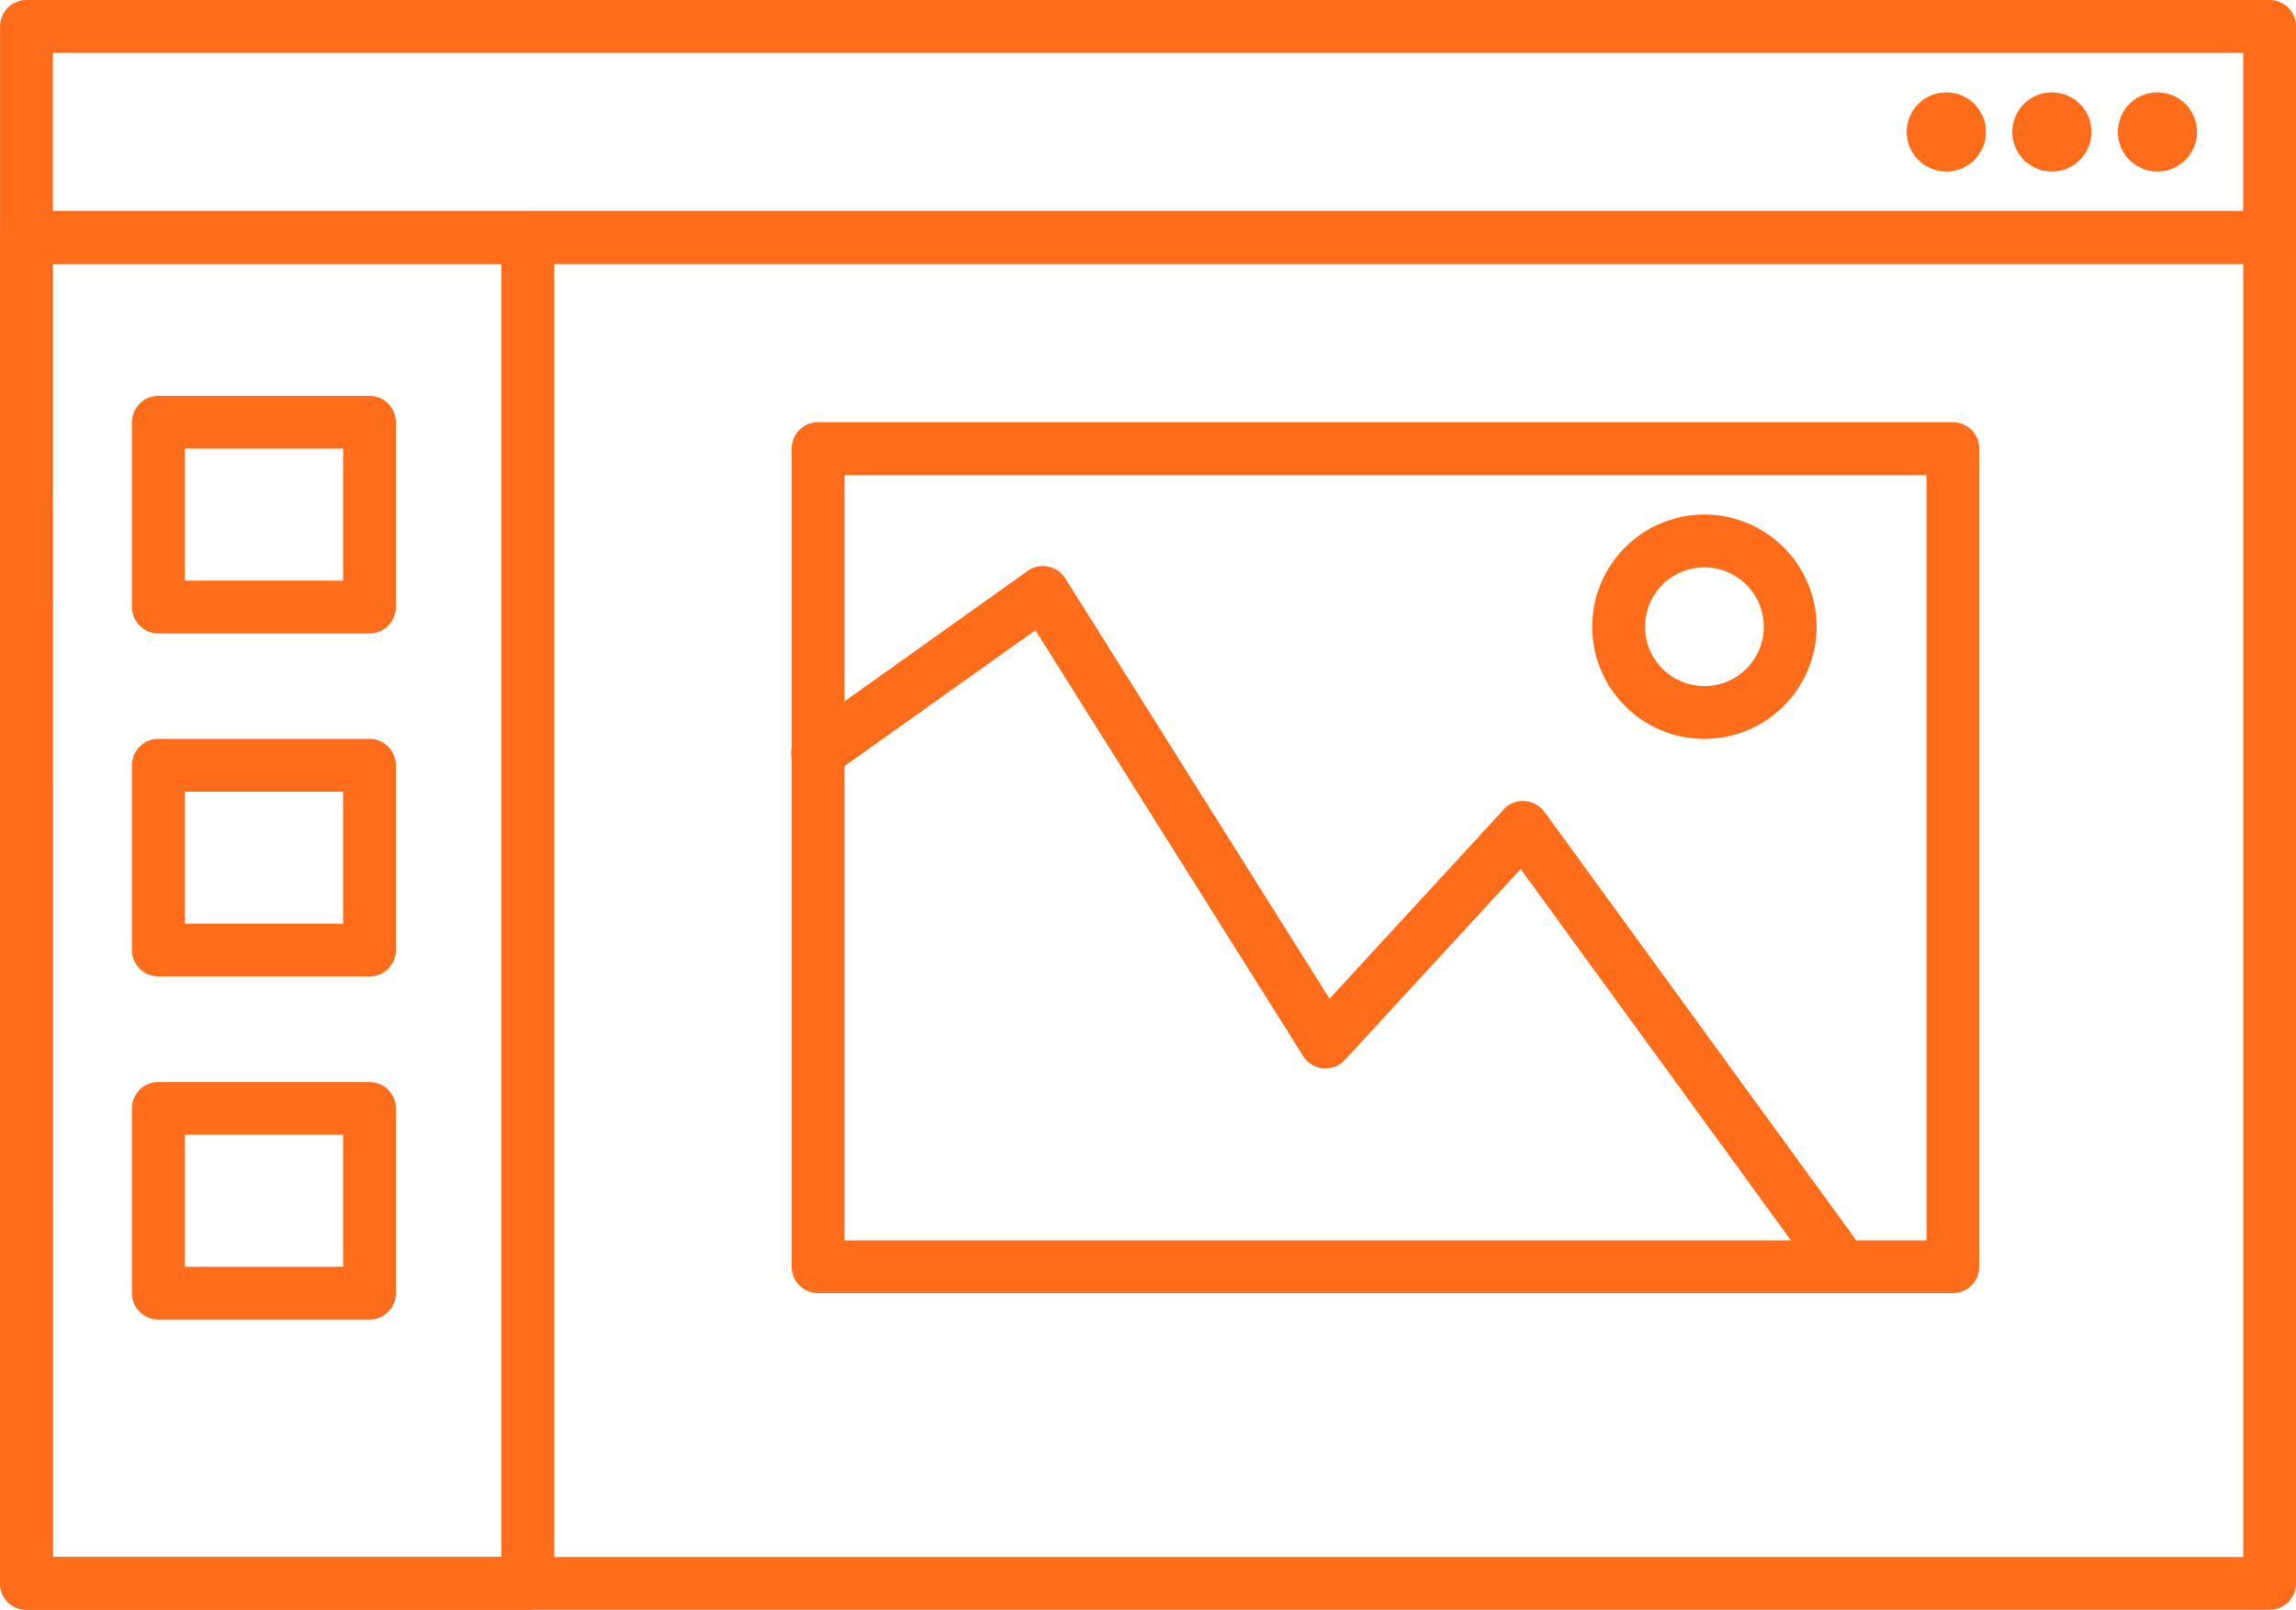 <svg xmlns="http://www.w3.org/2000/svg" width="120.148" height="84.238" viewBox="0 0 120.148 84.238">
  <g id="wireframe" transform="translate(-167.622 -233.934)">
    <path id="Path_6397" data-name="Path 6397" d="M286.4,247.743H169.016a1.381,1.381,0,0,1-1.381-1.381V235.315a1.381,1.381,0,0,1,1.381-1.381H286.4a1.38,1.38,0,0,1,1.381,1.381v11.048A1.38,1.38,0,0,1,286.4,247.743Zm-116-2.762H285.016V236.7H170.4Z" transform="translate(-0.01 0)" fill="#ff6c1a"/>
    <path id="Path_6398" data-name="Path 6398" d="M286.4,345H169.013a1.38,1.38,0,0,1-1.381-1.381V273.192a1.381,1.381,0,0,1,1.381-1.381H286.395a1.38,1.38,0,0,1,1.381,1.381v70.431A1.378,1.378,0,0,1,286.4,345Zm-116-2.762H285.014V274.574H170.393Z" transform="translate(-0.007 -26.832)" fill="#ff6c1a"/>
    <path id="Path_6399" data-name="Path 6399" d="M513.936,252.579a2.071,2.071,0,1,1-2.072-2.071,2.071,2.071,0,0,1,2.072,2.071" transform="translate(-242.393 -11.741)" fill="#ff6c1a"/>
    <path id="Path_6400" data-name="Path 6400" d="M532.876,252.579a2.071,2.071,0,1,1-2.071-2.071,2.071,2.071,0,0,1,2.071,2.071" transform="translate(-255.81 -11.741)" fill="#ff6c1a"/>
    <path id="Path_6401" data-name="Path 6401" d="M551.816,252.579a2.071,2.071,0,1,1-2.072-2.071,2.071,2.071,0,0,1,2.072,2.071" transform="translate(-269.227 -11.741)" fill="#ff6c1a"/>
    <path id="Path_6402" data-name="Path 6402" d="M195.242,345H169a1.38,1.38,0,0,1-1.381-1.381V273.192A1.381,1.381,0,0,1,169,271.811h26.239a1.381,1.381,0,0,1,1.381,1.381v70.431A1.379,1.379,0,0,1,195.242,345Zm-24.858-2.762H193.86V274.574H170.384Z" transform="translate(0 -26.832)" fill="#ff6c1a"/>
    <path id="Path_6403" data-name="Path 6403" d="M203.737,317.4H192.689a1.381,1.381,0,0,1-1.381-1.381V306.35a1.381,1.381,0,0,1,1.381-1.381h11.048a1.381,1.381,0,0,1,1.381,1.381v9.667A1.38,1.38,0,0,1,203.737,317.4Zm-9.666-2.762h8.286V307.73h-8.286Z" transform="translate(-16.78 -50.321)" fill="#ff6c1a"/>
    <path id="Path_6404" data-name="Path 6404" d="M203.737,378.958H192.689a1.38,1.38,0,0,1-1.381-1.381V367.91a1.381,1.381,0,0,1,1.381-1.381h11.048a1.381,1.381,0,0,1,1.381,1.381v9.667A1.379,1.379,0,0,1,203.737,378.958Zm-9.666-2.762h8.286V369.29h-8.286Z" transform="translate(-16.78 -93.93)" fill="#ff6c1a"/>
    <path id="Path_6405" data-name="Path 6405" d="M203.737,440.528H192.689a1.38,1.38,0,0,1-1.381-1.381V429.48a1.38,1.38,0,0,1,1.381-1.381h11.048a1.38,1.38,0,0,1,1.381,1.381v9.667A1.379,1.379,0,0,1,203.737,440.528Zm-9.666-2.762h8.286V430.86h-8.286Z" transform="translate(-16.78 -137.546)" fill="#ff6c1a"/>
    <path id="Path_6406" data-name="Path 6406" d="M370.456,355.273H311.073a1.38,1.38,0,0,1-1.381-1.381v-42.81a1.381,1.381,0,0,1,1.381-1.381h59.382a1.38,1.38,0,0,1,1.381,1.381v42.81a1.378,1.378,0,0,1-1.381,1.381Zm-58-2.761h56.621V312.463H312.456Z" transform="translate(-100.642 -53.673)" fill="#ff6c1a"/>
    <path id="Path_6407" data-name="Path 6407" d="M364.186,372.844a1.383,1.383,0,0,1-1.119-.567l-15.225-20.914-9.195,9.987a1.38,1.38,0,0,1-2.185-.2l-14.012-22.284-10.57,7.526a1.381,1.381,0,1,1-1.6-2.25l11.762-8.376a1.382,1.382,0,0,1,1.971.39l13.83,21.993,9.113-9.9a1.34,1.34,0,0,1,1.095-.443,1.388,1.388,0,0,1,1.037.566L365.3,370.648a1.384,1.384,0,0,1-1.116,2.2Z" transform="translate(-100.647 -71.955)" fill="#ff6c1a"/>
    <path id="Path_6408" data-name="Path 6408" d="M459.221,338.011a5.87,5.87,0,1,1,5.87-5.87A5.876,5.876,0,0,1,459.221,338.011Zm0-8.977a3.107,3.107,0,1,0,3.107,3.107A3.111,3.111,0,0,0,459.221,329.034Z" transform="translate(-202.409 -65.412)" fill="#ff6c1a"/>
  </g>
</svg>
